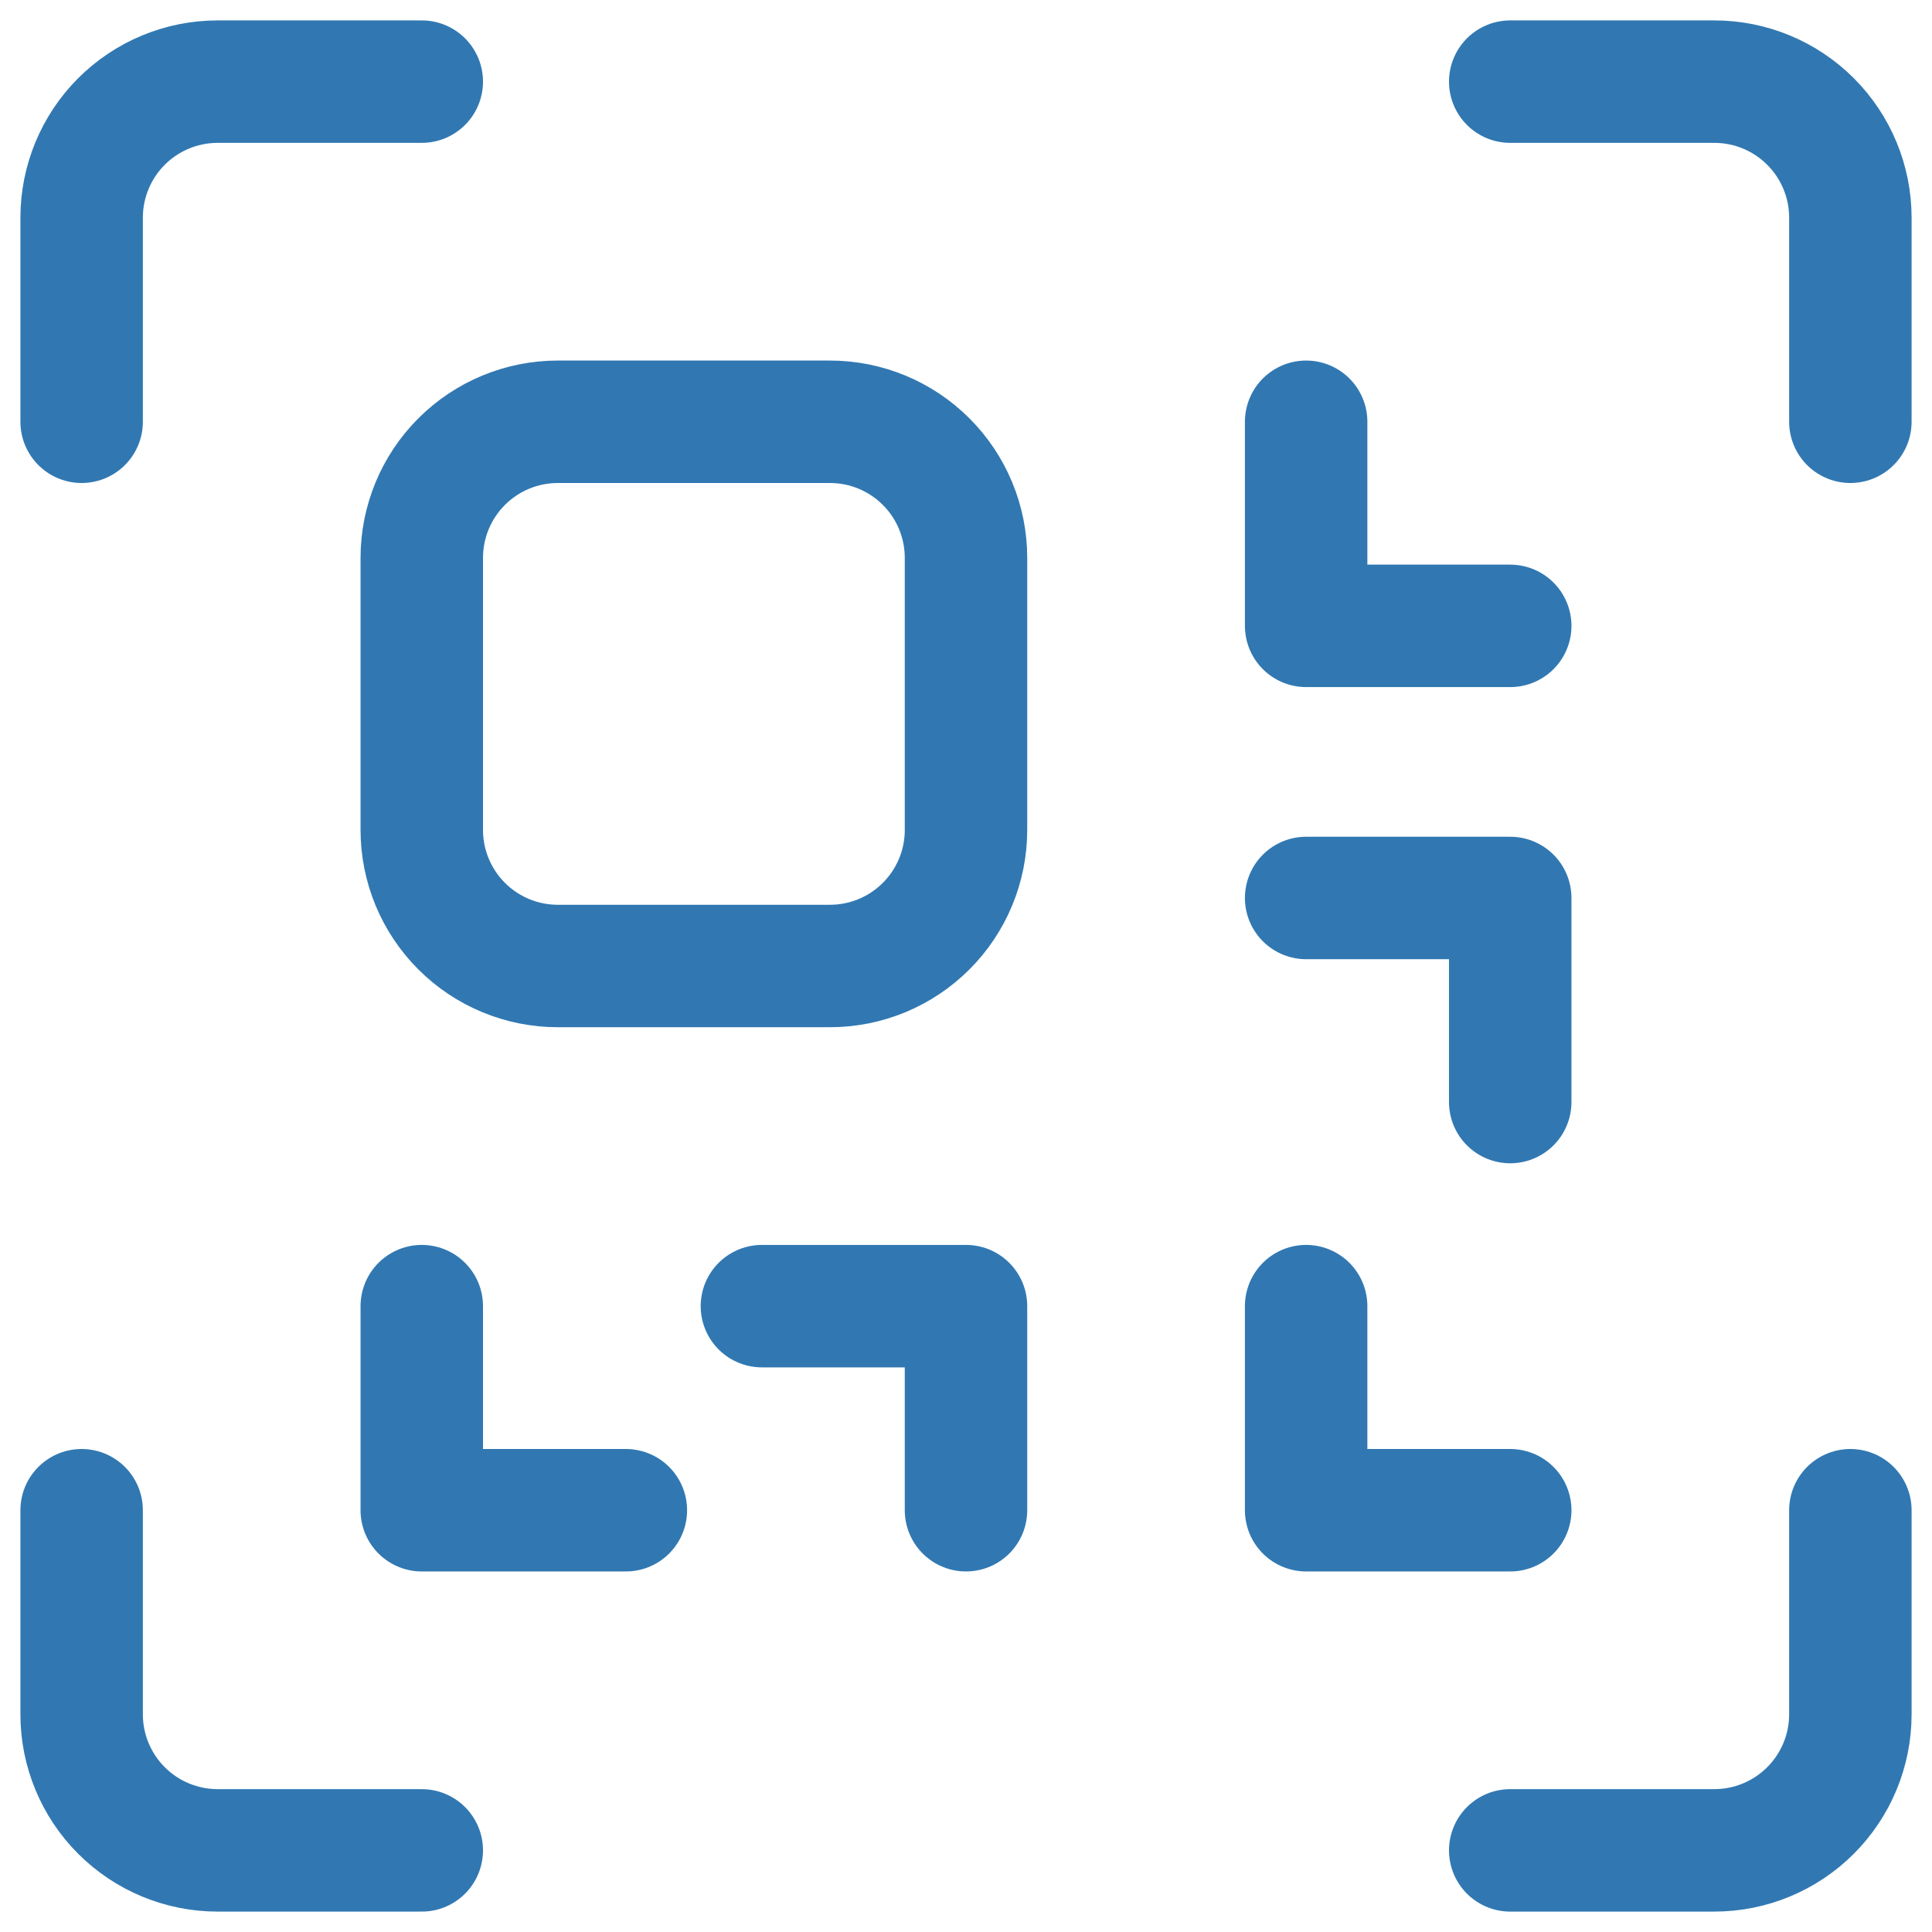 <svg width="71" height="71" viewBox="0 0 71 71" fill="none" xmlns="http://www.w3.org/2000/svg">
<path d="M15.5 3H8C6.674 3 5.402 3.527 4.464 4.464C3.527 5.402 3 6.674 3 8V15.5M55.5 3H63C64.326 3 65.598 3.527 66.535 4.464C67.473 5.402 68 6.674 68 8V15.5M15.5 68H8C6.674 68 5.402 67.473 4.464 66.535C3.527 65.598 3 64.326 3 63V55.5M55.5 68H63C64.326 68 65.598 67.473 66.535 66.535C67.473 65.598 68 64.326 68 63V55.5M15.5 48V55.5H23M35.5 55.5V48H28M55.5 23H48V15.5M55.5 40.5V33H48M48 48V55.5H55.5M30.5 15.5H20.5C19.174 15.5 17.902 16.027 16.965 16.965C16.027 17.902 15.5 19.174 15.5 20.5V30.5C15.5 31.826 16.027 33.098 16.965 34.035C17.902 34.973 19.174 35.5 20.5 35.5H30.5C31.826 35.5 33.098 34.973 34.035 34.035C34.973 33.098 35.5 31.826 35.5 30.5V20.5C35.5 19.174 34.973 17.902 34.035 16.965C33.098 16.027 31.826 15.5 30.5 15.5Z" stroke="#3178B2" stroke-width="4.5" stroke-linecap="round" stroke-linejoin="round"/>
</svg>
